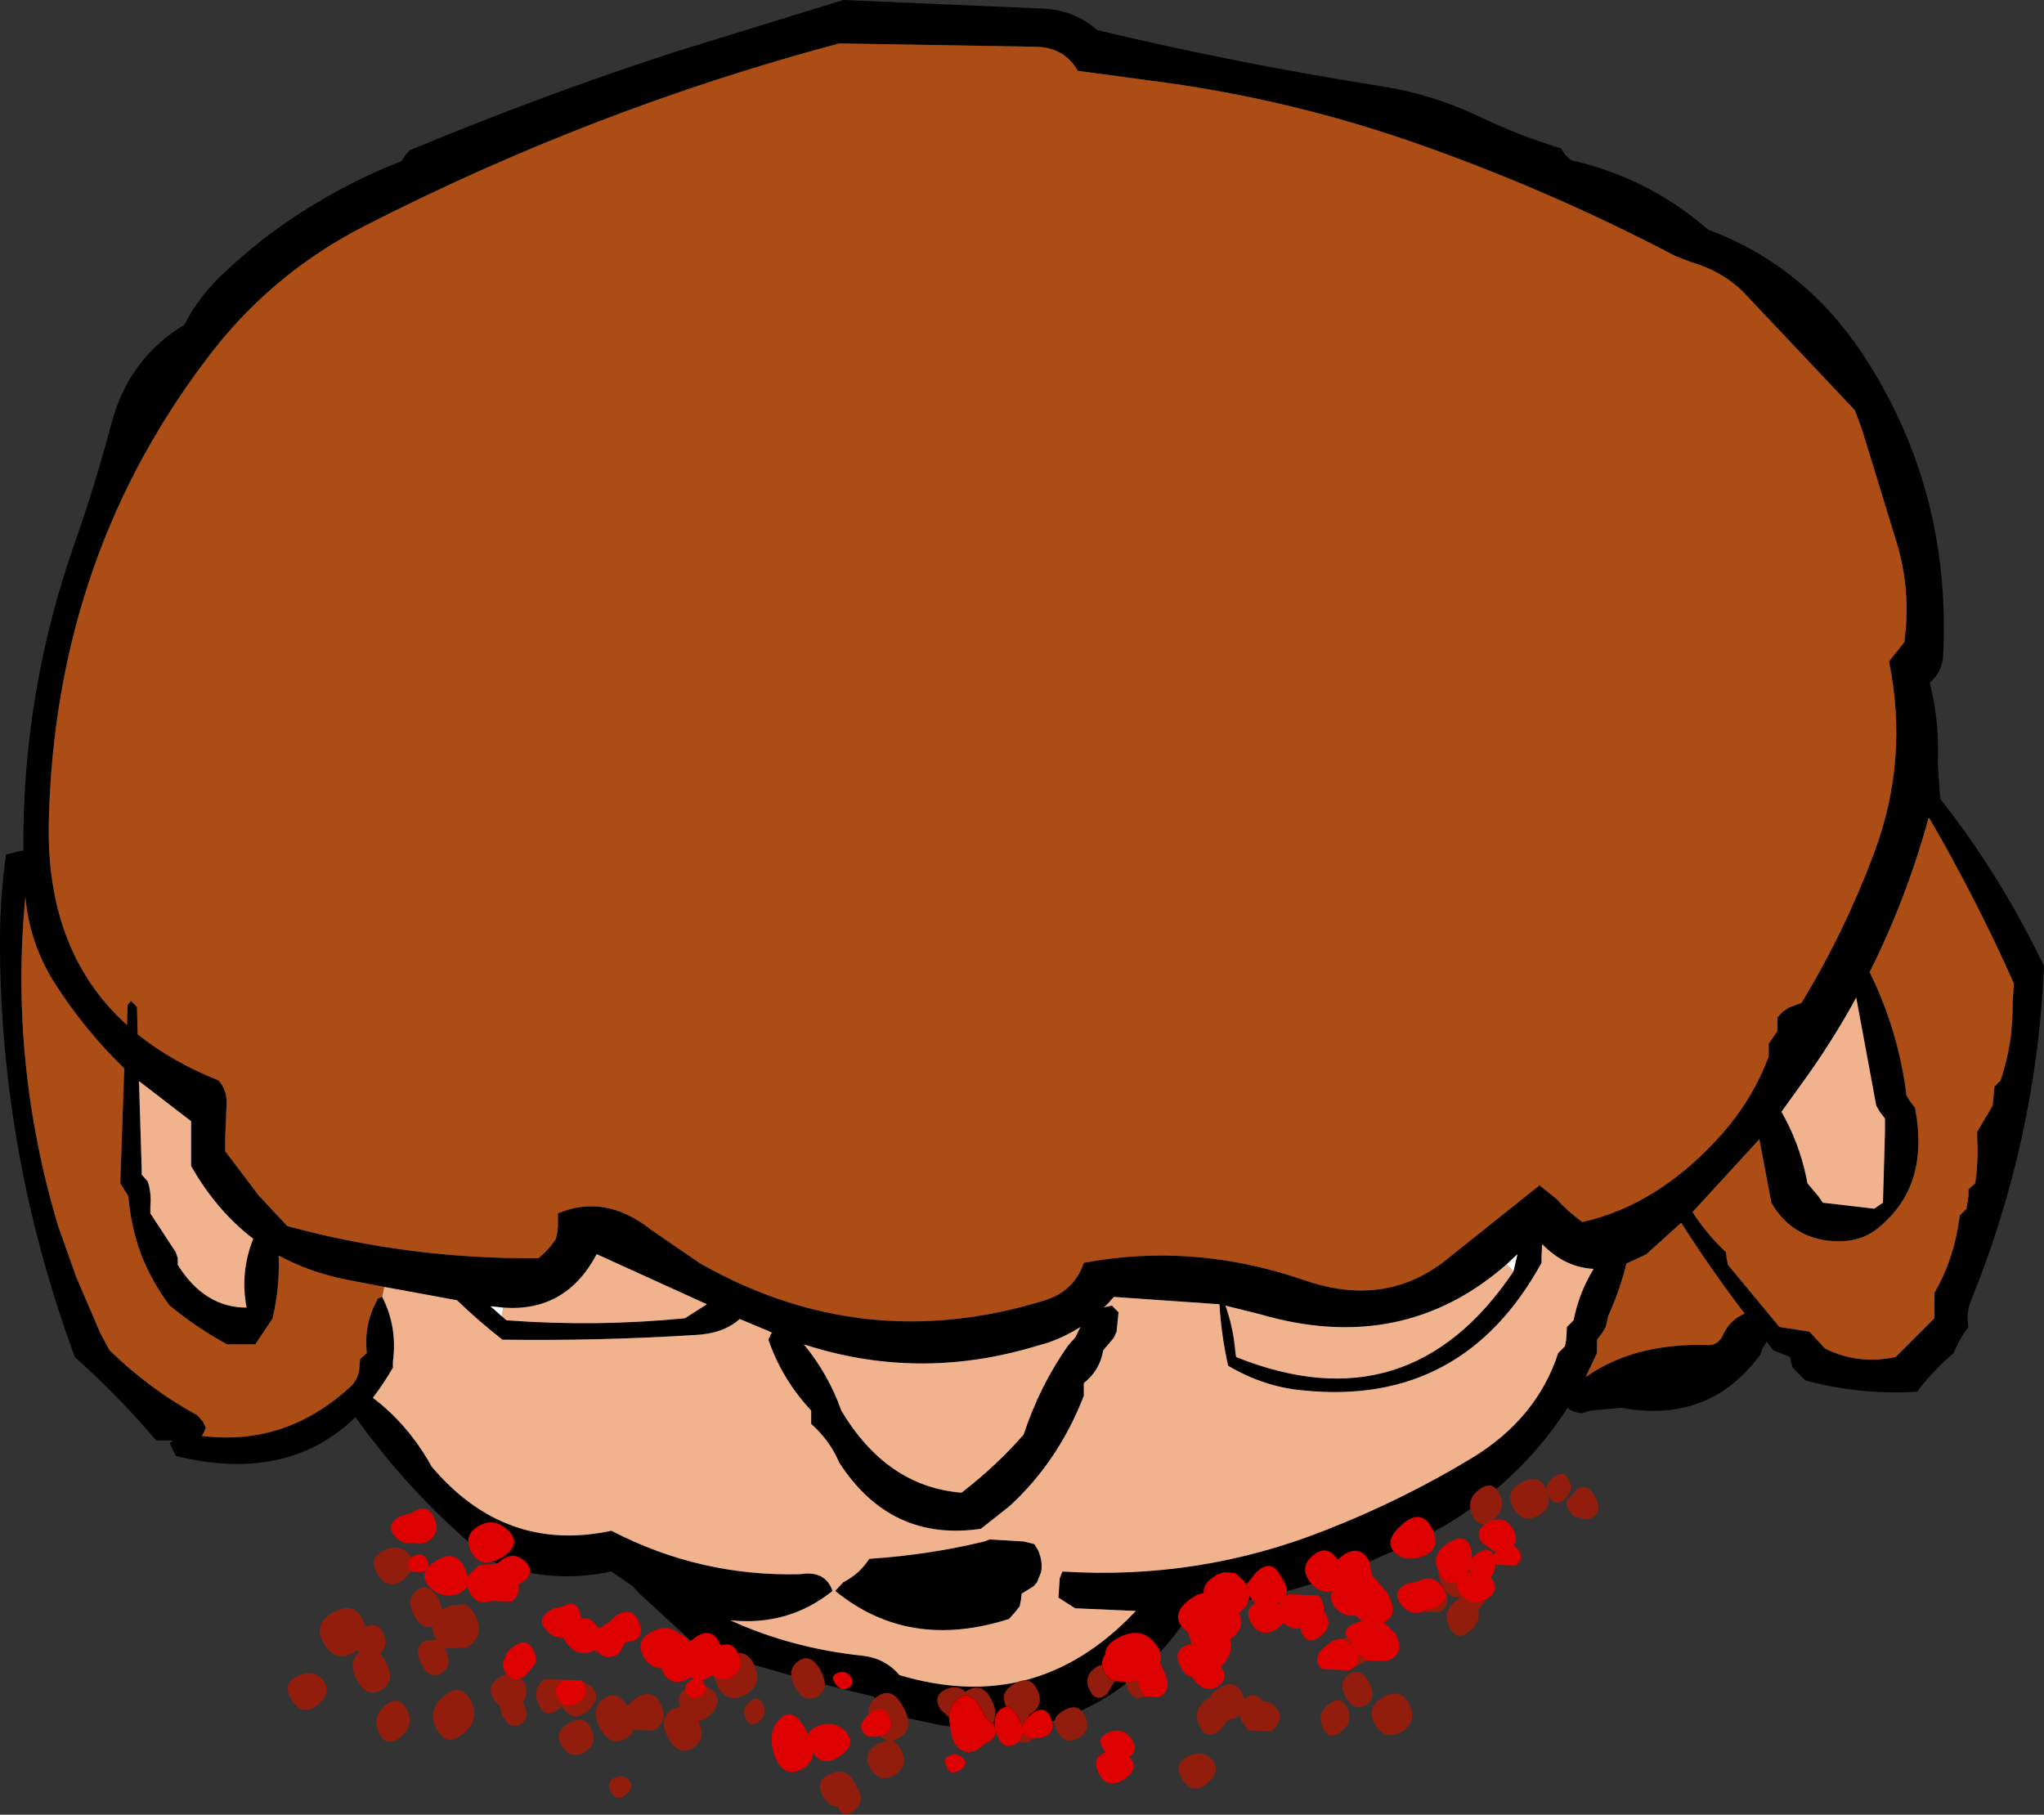 <?xml version="1.0" encoding="UTF-8" standalone="no"?>
<svg xmlns:xlink="http://www.w3.org/1999/xlink" height="135.8px" width="152.95px" xmlns="http://www.w3.org/2000/svg">
  <rect width="100%" height="100%" fill="#333333" stroke="none"/>
  <g transform="matrix(1.0, 0.0, 0.0, 1.0, 76.0, 122.9)">
    <path d="M6.1 -120.65 Q16.55 -118.15 27.35 -116.45 31.2 -115.85 34.75 -114.15 37.65 -112.75 40.8 -111.8 L41.1 -111.35 41.45 -111.0 41.6 -110.9 Q46.5 -109.8 50.55 -106.75 L51.85 -105.7 Q58.95 -103.05 63.35 -96.45 70.05 -86.3 69.4 -73.75 69.3 -72.6 68.4 -71.8 69.15 -68.85 69.0 -65.85 L69.15 -63.6 69.2 -63.1 Q73.7 -57.4 76.95 -50.6 76.4 -37.7 71.5 -25.6 71.1 -24.65 71.3 -23.6 70.6 -22.7 70.2 -21.65 68.7 -20.4 67.45 -18.75 63.2 -18.5 59.1 -19.6 L58.15 -20.55 58.0 -21.05 57.95 -21.35 56.7 -21.85 56.2 -22.5 55.9 -22.0 55.7 -21.5 Q51.9 -16.35 45.35 -17.55 L43.05 -17.35 42.4 -17.15 Q41.65 -17.2 41.3 -17.55 36.45 -10.05 27.6 -6.55 20.5 -3.15 12.75 -2.5 L13.0 -2.05 Q8.65 4.35 2.35 6.0 -1.45 6.95 -5.85 6.15 L-7.95 5.7 Q-9.55 5.3 -10.65 4.05 -17.3 2.5 -23.8 0.35 L-28.15 -3.65 -28.65 -4.2 -30.25 -5.3 Q-35.0 -4.3 -39.25 -6.1 -45.0 -10.7 -49.4 -16.85 -54.5 -11.9 -62.85 -13.95 L-63.3 -14.9 -63.05 -15.1 -64.3 -15.1 Q-67.15 -18.45 -70.4 -21.35 -75.85 -36.15 -76.0 -51.7 -76.05 -55.35 -75.55 -58.95 L-74.55 -59.2 -74.25 -59.25 Q-74.35 -71.05 -70.4 -82.3 -68.85 -86.7 -67.65 -91.25 -66.35 -96.1 -62.2 -98.6 -61.1 -100.8 -59.1 -102.6 -55.6 -105.9 -51.3 -108.3 -48.75 -109.75 -45.95 -110.85 L-45.65 -111.3 -45.35 -111.65 Q-35.65 -115.7 -25.7 -118.95 L-12.9 -122.9 2.2 -122.25 Q4.45 -122.1 6.1 -120.65 M1.55 -119.4 L-13.2 -119.65 Q-31.6 -114.75 -48.8 -105.95 -55.4 -102.55 -59.95 -96.8 -71.9 -81.55 -72.35 -61.35 -72.55 -51.65 -66.5 -46.2 L-66.45 -47.7 -66.2 -48.0 -65.75 -47.55 -65.7 -45.5 Q-63.15 -43.45 -59.65 -42.05 -58.95 -41.25 -59.05 -40.15 L-59.15 -37.75 -59.15 -36.75 -56.65 -33.45 -54.5 -31.15 Q-45.3 -28.65 -35.7 -28.75 L-35.2 -29.2 -34.75 -29.7 -34.4 -30.2 -34.3 -30.65 -34.25 -31.15 -34.25 -32.1 Q-30.7 -33.6 -27.25 -30.85 L-23.6 -28.35 Q-11.35 -21.4 2.2 -25.6 4.4 -26.3 5.1 -28.4 13.35 -29.95 21.6 -27.1 27.5 -25.05 32.0 -28.45 L39.2 -34.2 40.45 -33.2 Q41.3 -32.25 42.4 -31.45 48.2 -32.75 52.95 -38.15 55.2 -40.75 56.35 -43.85 L56.35 -44.3 56.35 -44.8 56.7 -45.3 57.0 -45.75 57.0 -46.25 57.0 -46.75 57.35 -47.15 57.85 -47.5 58.8 -47.85 Q62.05 -53.2 64.25 -59.1 66.85 -66.1 65.35 -73.4 L65.7 -73.85 66.15 -74.4 66.5 -74.85 Q67.0 -78.55 66.0 -82.05 L63.35 -90.7 62.8 -92.2 54.4 -101.1 Q52.8 -102.65 50.5 -103.3 L49.35 -103.75 Q40.4 -108.45 30.75 -111.9 20.6 -115.55 9.85 -116.9 L4.65 -117.6 Q3.65 -119.35 1.55 -119.4 M63.9 -50.15 Q65.95 -46.0 66.6 -41.4 L66.65 -40.95 66.95 -40.45 67.3 -40.0 Q67.85 -37.15 67.2 -34.9 66.55 -32.7 64.65 -31.1 63.05 -29.7 60.5 -30.1 57.9 -30.55 56.55 -32.9 L55.65 -37.65 50.65 -32.2 Q51.7 -30.55 53.15 -29.2 L53.2 -28.75 53.3 -28.25 57.15 -23.6 59.4 -23.25 60.55 -22.0 Q63.0 -20.75 65.85 -21.35 L68.75 -24.25 68.75 -25.7 68.75 -26.15 Q70.05 -28.4 70.5 -31.0 L70.65 -31.95 71.15 -32.45 71.3 -33.4 71.3 -33.9 71.8 -34.35 Q72.05 -36.0 71.95 -37.75 L71.95 -38.2 73.1 -40.15 73.2 -41.1 73.25 -41.6 73.7 -42.05 Q74.65 -44.85 74.6 -47.85 L74.7 -49.3 Q71.85 -55.7 68.35 -61.7 L68.3 -61.65 Q66.65 -55.65 63.9 -50.15 M37.25 -27.75 L37.55 -29.05 36.75 -28.3 Q28.95 -21.45 18.3 -24.55 L15.7 -25.2 Q16.3 -23.5 16.45 -21.65 L16.5 -21.35 Q29.45 -16.15 37.25 -27.75 M-47.4 -25.85 Q-46.25 -23.6 -46.6 -21.0 L-46.6 -20.55 Q-47.3 -19.35 -48.1 -18.3 -45.65 -16.45 -43.95 -13.6 L-43.7 -13.15 Q-38.2 -6.65 -30.25 -8.35 -23.6 -4.9 -16.1 -5.1 -14.25 -5.4 -13.7 -3.85 -17.0 -1.2 -21.35 -1.65 -16.75 0.45 -11.45 1.0 -9.75 1.2 -8.7 2.45 1.5 5.5 8.85 -2.2 L9.0 -2.35 4.45 -2.55 3.2 -3.35 3.3 -4.8 3.5 -5.3 Q13.75 -4.65 23.2 -8.4 28.95 -10.65 34.15 -13.8 39.0 -16.75 40.6 -21.65 L41.1 -22.15 41.2 -22.65 41.25 -23.6 41.75 -24.1 Q42.15 -26.15 43.25 -27.95 41.1 -28.05 39.4 -29.8 L39.35 -28.9 39.35 -28.4 Q33.45 -17.65 21.55 -18.85 18.6 -19.1 15.9 -20.7 15.4 -22.9 15.25 -25.3 L7.35 -25.85 6.9 -25.35 6.6 -25.05 6.75 -25.1 7.2 -25.2 7.7 -24.7 7.55 -23.25 7.35 -22.8 6.55 -21.85 Q6.3 -20.35 5.1 -19.4 L5.1 -18.95 5.1 -18.45 Q3.2 -13.55 -0.45 -10.2 L-2.6 -8.5 Q-9.35 -7.5 -13.2 -13.45 -13.9 -15.1 -15.3 -16.35 L-15.3 -16.85 -15.3 -17.35 Q-17.5 -19.7 -18.5 -22.65 L-18.3 -23.1 -18.2 -23.15 -18.5 -23.3 -20.65 -24.2 Q-21.85 -23.1 -24.0 -23.0 -31.2 -22.55 -38.4 -22.65 -40.2 -24.05 -41.8 -25.6 L-47.25 -26.6 -50.1 -27.15 Q-52.85 -27.7 -55.15 -28.95 -55.05 -26.65 -55.6 -24.25 L-56.9 -22.3 -59.0 -22.3 Q-61.3 -23.55 -63.3 -25.2 -64.65 -27.0 -65.45 -29.05 -66.2 -31.1 -66.4 -33.4 L-67.0 -34.35 -66.7 -42.95 Q-69.7 -45.85 -71.95 -49.4 -73.8 -52.35 -74.1 -55.8 -75.3 -43.35 -71.65 -31.15 L-70.3 -27.35 -70.15 -27.0 -68.5 -23.15 -67.8 -21.85 Q-64.75 -18.9 -61.25 -17.0 L-60.8 -16.5 -60.6 -16.05 -60.8 -15.6 -60.9 -15.45 Q-54.55 -14.65 -49.65 -19.25 -49.1 -19.9 -49.1 -20.7 L-49.05 -21.2 -48.55 -21.65 Q-48.8 -23.85 -47.7 -25.75 L-47.4 -25.85 M0.95 -22.0 Q-7.55 -19.6 -15.85 -22.3 -14.0 -20.05 -13.05 -17.35 -9.65 -11.65 -4.05 -11.2 -1.45 -13.2 0.6 -15.55 1.8 -19.2 3.95 -22.25 L4.45 -22.8 4.85 -23.6 Q3.75 -22.9 2.5 -22.45 L0.95 -22.0 M1.7 -6.85 Q2.05 -6.0 1.9 -5.25 L1.6 -4.5 1.35 -4.2 0.45 -3.65 0.4 -3.2 0.3 -2.7 -0.05 -2.25 -0.5 -1.75 Q-8.0 0.65 -13.5 -3.85 L-12.9 -4.5 Q-11.7 -5.1 -10.95 -6.25 -6.45 -6.55 -2.35 -7.55 L-1.95 -7.7 0.6 -7.55 1.4 -7.35 1.7 -6.85 M62.9 -48.25 Q61.1 -44.95 58.85 -41.85 L57.3 -39.7 Q58.6 -37.45 59.15 -34.85 L59.25 -34.35 60.05 -33.4 60.4 -32.9 64.25 -32.45 64.9 -32.9 65.05 -38.2 65.05 -39.2 64.7 -39.65 64.4 -40.15 62.9 -48.25 M45.7 -28.35 Q45.25 -26.45 44.35 -24.45 L44.15 -23.6 43.85 -23.1 43.5 -22.65 43.5 -22.15 43.5 -21.65 42.65 -19.85 Q46.25 -22.4 51.75 -22.25 52.55 -22.2 52.9 -22.95 53.45 -24.15 54.55 -24.6 52.0 -27.95 49.8 -31.4 L47.2 -29.05 46.9 -28.9 45.7 -28.35 M-57.05 -30.2 Q-59.8 -32.3 -61.7 -35.65 L-61.7 -36.15 -61.7 -37.55 -61.7 -39.0 -65.6 -42.0 -65.4 -35.5 -65.4 -35.0 -64.95 -34.5 Q-64.65 -33.6 -64.75 -32.6 L-64.75 -32.1 -62.85 -29.2 -62.7 -28.75 -62.7 -28.25 Q-60.7 -25.05 -57.55 -25.05 -58.05 -27.7 -57.05 -30.2 M-38.35 -25.05 L-39.3 -25.15 -38.45 -24.4 -38.1 -24.1 Q-31.45 -23.6 -24.75 -24.25 L-23.1 -25.3 -31.35 -29.05 Q-33.65 -24.7 -38.35 -25.05" fill="#000000" fill-rule="evenodd" stroke="none"/>
    <path d="M63.9 -50.15 Q66.65 -55.65 68.3 -61.65 L68.35 -61.7 Q71.85 -55.7 74.7 -49.3 L74.6 -47.85 Q74.65 -44.85 73.7 -42.05 L73.25 -41.6 73.2 -41.1 73.1 -40.15 71.95 -38.2 71.95 -37.75 Q72.05 -36.0 71.8 -34.35 L71.3 -33.9 71.3 -33.4 71.15 -32.45 70.65 -31.95 70.5 -31.0 Q70.05 -28.4 68.75 -26.15 L68.75 -25.7 68.75 -24.25 65.85 -21.35 Q63.0 -20.75 60.55 -22.0 L59.4 -23.25 57.15 -23.6 53.3 -28.25 53.2 -28.75 53.15 -29.2 Q51.7 -30.55 50.65 -32.2 L55.65 -37.65 56.55 -32.9 Q57.9 -30.55 60.5 -30.1 63.05 -29.7 64.65 -31.1 66.55 -32.7 67.2 -34.9 67.85 -37.15 67.3 -40.0 L66.95 -40.45 66.65 -40.95 66.6 -41.4 Q65.95 -46.0 63.9 -50.15 M1.55 -119.4 Q3.65 -119.35 4.65 -117.6 L9.85 -116.9 Q20.6 -115.55 30.75 -111.9 40.4 -108.45 49.35 -103.75 L50.5 -103.3 Q52.8 -102.65 54.4 -101.1 L62.8 -92.2 63.35 -90.7 66.0 -82.05 Q67.0 -78.55 66.5 -74.85 L66.15 -74.4 65.7 -73.85 65.35 -73.4 Q66.85 -66.1 64.25 -59.1 62.05 -53.2 58.8 -47.85 L57.85 -47.5 57.35 -47.15 57.0 -46.75 57.0 -46.25 57.0 -45.75 56.7 -45.3 56.35 -44.8 56.35 -44.3 56.35 -43.85 Q55.2 -40.75 52.95 -38.15 48.2 -32.75 42.4 -31.45 41.3 -32.25 40.45 -33.2 L39.2 -34.2 32.0 -28.45 Q27.5 -25.05 21.6 -27.1 13.35 -29.95 5.1 -28.4 4.4 -26.3 2.2 -25.6 -11.35 -21.4 -23.6 -28.35 L-27.25 -30.85 Q-30.7 -33.6 -34.25 -32.1 L-34.25 -31.15 -34.3 -30.65 -34.4 -30.2 -34.75 -29.7 -35.2 -29.2 -35.7 -28.75 Q-45.3 -28.65 -54.5 -31.15 L-56.65 -33.45 -59.15 -36.75 -59.15 -37.75 -59.05 -40.15 Q-58.95 -41.25 -59.65 -42.05 -63.15 -43.45 -65.7 -45.5 L-65.75 -47.55 -66.2 -48.0 -66.45 -47.7 -66.5 -46.2 Q-72.55 -51.65 -72.35 -61.35 -71.9 -81.55 -59.95 -96.8 -55.4 -102.55 -48.8 -105.95 -31.6 -114.75 -13.2 -119.65 L1.55 -119.4 M-47.25 -26.6 L-47.4 -25.85 -47.7 -25.75 Q-48.8 -23.85 -48.55 -21.65 L-49.05 -21.2 -49.1 -20.7 Q-49.1 -19.9 -49.65 -19.25 -54.55 -14.65 -60.9 -15.45 L-60.8 -15.6 -60.6 -16.05 -60.8 -16.5 -61.25 -17.0 Q-64.75 -18.9 -67.8 -21.85 L-68.5 -23.15 -70.15 -27.0 -70.3 -27.35 -71.65 -31.15 Q-75.3 -43.35 -74.1 -55.8 -73.8 -52.35 -71.95 -49.4 -69.7 -45.85 -66.7 -42.95 L-67.0 -34.35 -66.4 -33.4 Q-66.2 -31.1 -65.45 -29.05 -64.65 -27.0 -63.3 -25.2 -61.3 -23.55 -59.0 -22.3 L-56.9 -22.3 -55.6 -24.25 Q-55.05 -26.65 -55.15 -28.95 -52.85 -27.7 -50.1 -27.15 L-47.25 -26.6 M45.7 -28.35 L46.9 -28.9 47.2 -29.05 49.8 -31.4 Q52.0 -27.95 54.55 -24.6 53.45 -24.15 52.9 -22.95 52.55 -22.2 51.75 -22.25 46.25 -22.4 42.65 -19.85 L43.5 -21.65 43.5 -22.15 43.5 -22.65 43.85 -23.1 44.15 -23.6 44.35 -24.45 Q45.25 -26.45 45.7 -28.35" fill="#ab4d14" fill-rule="evenodd" stroke="none"/>
    <path d="M36.75 -28.3 L37.25 -27.75 Q29.45 -16.15 16.5 -21.35 L16.45 -21.65 Q16.3 -23.5 15.7 -25.2 L18.3 -24.55 Q28.95 -21.45 36.75 -28.3 M-47.25 -26.6 L-41.8 -25.6 Q-40.2 -24.05 -38.4 -22.65 -31.2 -22.55 -24.0 -23.0 -21.85 -23.1 -20.65 -24.2 L-18.5 -23.3 -18.2 -23.15 -18.3 -23.1 -18.5 -22.65 Q-17.5 -19.7 -15.3 -17.35 L-15.3 -16.85 -15.3 -16.35 Q-13.9 -15.1 -13.2 -13.45 -9.35 -7.5 -2.6 -8.5 L-0.45 -10.2 Q3.2 -13.55 5.1 -18.45 L5.1 -18.95 5.1 -19.4 Q6.3 -20.35 6.55 -21.85 L7.35 -22.8 7.55 -23.25 7.7 -24.7 7.2 -25.2 6.75 -25.1 6.6 -25.05 6.9 -25.35 7.35 -25.85 15.25 -25.3 Q15.4 -22.9 15.9 -20.7 18.6 -19.1 21.55 -18.85 33.45 -17.65 39.35 -28.4 L39.35 -28.9 39.4 -29.8 Q41.1 -28.05 43.25 -27.95 42.15 -26.15 41.75 -24.1 L41.25 -23.6 41.2 -22.65 41.1 -22.15 40.6 -21.65 Q39.0 -16.75 34.15 -13.8 28.95 -10.65 23.2 -8.4 13.75 -4.65 3.5 -5.3 L3.3 -4.8 3.2 -3.35 4.45 -2.55 9.0 -2.35 8.85 -2.2 Q1.5 5.5 -8.7 2.45 -9.75 1.2 -11.45 1.0 -16.75 0.45 -21.35 -1.65 -17.0 -1.2 -13.7 -3.85 -14.25 -5.4 -16.1 -5.1 -23.6 -4.9 -30.25 -8.35 -38.2 -6.65 -43.7 -13.15 L-43.95 -13.6 Q-45.65 -16.45 -48.1 -18.3 -47.3 -19.35 -46.6 -20.55 L-46.6 -21.0 Q-46.25 -23.6 -47.4 -25.85 L-47.25 -26.6 M62.9 -48.25 L64.4 -40.15 64.7 -39.65 65.05 -39.2 65.05 -38.2 64.9 -32.9 64.25 -32.45 60.4 -32.9 60.05 -33.4 59.25 -34.35 59.15 -34.85 Q58.6 -37.45 57.3 -39.7 L58.85 -41.85 Q61.1 -44.95 62.9 -48.25 M1.7 -6.85 L1.4 -7.35 0.6 -7.55 -1.95 -7.7 -2.35 -7.55 Q-6.45 -6.55 -10.95 -6.25 -11.7 -5.1 -12.9 -4.5 L-13.5 -3.85 Q-8.0 0.65 -0.5 -1.75 L-0.05 -2.25 0.3 -2.7 0.4 -3.2 0.45 -3.65 1.35 -4.2 1.6 -4.5 1.9 -5.25 Q2.05 -6.0 1.7 -6.85 M0.95 -22.0 L2.5 -22.45 Q3.75 -22.9 4.85 -23.6 L4.45 -22.8 3.95 -22.25 Q1.8 -19.2 0.6 -15.55 -1.45 -13.2 -4.05 -11.2 -9.65 -11.65 -13.05 -17.35 -14.0 -20.05 -15.85 -22.3 -7.55 -19.6 0.95 -22.0 M-57.05 -30.2 Q-58.05 -27.7 -57.55 -25.05 -60.7 -25.05 -62.7 -28.25 L-62.7 -28.75 -62.85 -29.2 -64.75 -32.1 -64.75 -32.6 Q-64.65 -33.6 -64.95 -34.5 L-65.4 -35.0 -65.4 -35.5 -65.6 -42.0 -61.7 -39.0 -61.7 -37.55 -61.7 -36.15 -61.7 -35.65 Q-59.8 -32.3 -57.05 -30.2 M-38.45 -24.4 L-38.35 -25.05 Q-33.65 -24.7 -31.35 -29.05 L-23.1 -25.3 -24.75 -24.25 Q-31.45 -23.6 -38.1 -24.1 L-38.45 -24.4" fill="#f1b38d" fill-rule="evenodd" stroke="none"/>
    <path d="M37.25 -27.75 L36.75 -28.3 37.55 -29.05 37.25 -27.75 M-38.45 -24.4 L-39.3 -25.15 -38.35 -25.05 -38.45 -24.4" fill="#ffffff" fill-rule="evenodd" stroke="none"/>
    <path d="M26.2 1.35 L26.0 1.5 25.35 1.85 Q25.8 1.4 25.65 0.85 L26.2 1.35 M24.5 -0.25 L24.65 -0.35 24.8 -0.4 25.0 -0.15 25.15 0.0 25.2 0.15 24.5 -0.25 M32.0 -4.05 L32.2 -3.75 Q32.6 -2.8 31.7 -2.25 L30.55 -2.3 30.4 -2.45 30.8 -2.4 31.55 -2.65 Q32.5 -3.25 32.0 -4.05 M39.15 -9.5 Q37.95 -8.85 37.25 -10.05 36.55 -11.25 37.85 -11.95 39.15 -12.7 39.7 -11.45 40.3 -10.2 39.15 -9.5 M40.25 -12.35 Q41.0 -12.95 41.4 -12.15 41.8 -11.35 41.05 -10.7 40.3 -10.1 39.9 -10.95 39.5 -11.8 40.25 -12.35 M35.15 -8.85 Q34.55 -8.75 34.2 -9.5 33.65 -10.65 34.65 -11.4 35.65 -12.2 36.2 -11.1 36.75 -10.05 35.75 -9.2 L35.65 -9.1 35.45 -9.0 35.15 -8.85 M35.2 -3.2 L34.75 -2.55 34.6 -2.45 Q34.85 -1.55 34.0 -0.85 33.0 0.0 32.45 -1.15 31.9 -2.3 32.9 -3.05 L33.15 -3.25 33.15 -3.4 Q32.45 -3.25 31.95 -4.2 31.6 -4.8 31.65 -5.25 32.2 -4.15 33.05 -4.55 32.85 -4.15 33.35 -3.55 34.15 -2.6 35.2 -3.2 M33.85 -5.25 L33.9 -5.2 33.85 -5.2 33.85 -5.25 M43.15 -9.35 Q42.65 -9.05 42.25 -9.35 41.8 -9.25 41.45 -9.8 40.95 -10.6 41.6 -10.95 L42.0 -11.45 Q42.75 -12.0 43.35 -10.9 43.95 -9.8 43.15 -9.35 M27.5 4.1 Q28.85 3.35 29.5 4.7 30.05 6.0 28.85 6.7 27.65 7.4 26.9 6.15 26.15 4.9 27.5 4.1 M26.2 4.7 Q25.3 5.2 24.7 4.1 24.1 2.95 24.95 2.4 25.75 1.8 26.45 3.0 27.05 4.2 26.2 4.7 M24.8 4.9 Q25.3 5.9 24.4 6.65 23.45 7.4 23.0 6.4 22.5 5.35 23.4 4.65 24.3 3.9 24.8 4.9 M15.85 5.85 L15.3 6.55 Q14.3 7.4 13.75 6.25 13.2 5.1 14.2 4.35 L14.55 4.1 Q14.7 3.7 15.25 3.4 16.45 2.7 17.0 3.9 L17.1 4.2 17.2 4.15 Q17.9 3.65 18.5 4.4 19.05 4.4 19.5 4.9 20.2 5.7 19.15 6.65 L17.45 6.6 16.95 5.95 16.75 5.45 16.45 5.65 15.85 5.85 M9.65 4.05 L9.6 4.05 Q8.9 4.45 8.4 3.55 L8.2 2.95 8.45 2.95 9.15 2.9 9.25 3.35 9.65 4.05 M7.4 2.9 L6.85 3.85 Q6.0 4.55 5.55 3.6 5.05 2.6 5.9 1.95 6.2 1.7 6.45 1.7 L6.65 2.25 Q6.9 2.7 7.4 2.9 M12.5 10.3 Q11.75 9.1 12.85 8.55 13.95 7.95 14.7 8.8 15.4 9.6 14.35 10.55 13.25 11.45 12.5 10.3 M1.35 7.2 Q0.75 7.7 0.3 7.4 L0.55 6.75 Q0.8 7.2 1.35 7.2 M-5.0 5.6 L-5.6 5.05 Q-6.25 4.05 -5.3 3.55 -4.4 3.1 -3.75 3.7 -2.55 2.85 -1.8 4.3 -1.3 5.25 -1.7 6.1 L-1.75 6.05 -2.3 5.6 -2.4 5.3 Q-3.4 3.3 -4.4 4.3 -4.95 4.8 -5.0 5.6 M-0.7 4.8 Q-1.25 3.75 -0.1 3.1 1.1 2.4 1.65 3.6 2.15 4.75 1.1 5.35 L1.0 5.4 1.05 5.5 Q0.55 5.9 0.5 6.3 L0.25 5.75 Q-0.2 4.8 -0.7 4.8 M3.15 6.7 Q2.5 5.7 3.6 5.1 4.7 4.45 5.2 5.55 5.65 6.6 4.7 7.15 3.7 7.7 3.15 6.7 M-45.25 -5.3 L-45.75 -4.75 Q-46.9 -3.8 -47.7 -5.05 -48.5 -6.3 -47.3 -6.85 -46.15 -7.45 -45.4 -6.6 L-45.2 -6.35 Q-45.65 -6.05 -45.35 -5.5 L-45.25 -5.3 M-48.65 -1.15 Q-47.9 -1.5 -47.45 -0.95 L-47.3 -0.65 Q-46.9 0.25 -47.55 0.8 L-47.15 1.45 Q-46.35 2.9 -47.45 3.55 -48.55 4.2 -49.3 2.8 -50.0 1.45 -49.1 0.75 L-49.25 0.55 -49.5 0.75 Q-50.9 1.55 -51.75 0.1 -52.65 -1.35 -51.05 -2.25 -49.6 -3.05 -48.9 -1.8 L-48.8 -1.6 -48.65 -1.15 M-43.15 -3.2 L-42.9 -2.45 -42.65 -2.6 -42.3 -2.75 -41.3 -2.85 Q-40.75 -2.7 -40.4 -1.95 -39.7 -0.4 -41.1 0.4 L-42.75 0.45 -42.7 0.5 Q-42.05 1.75 -42.95 2.3 -43.85 2.8 -44.45 1.65 -45.1 0.45 -44.25 -0.1 L-43.35 -0.2 -43.35 -0.25 Q-43.7 -0.75 -43.65 -1.2 -44.45 -0.95 -45.0 -2.0 -45.7 -3.25 -44.8 -3.9 -43.9 -4.55 -43.15 -3.2 M-20.75 0.8 Q-20.0 0.75 -19.55 1.7 -18.9 3.15 -20.2 3.9 -21.55 4.65 -22.3 3.3 L-22.6 2.5 Q-21.85 3.05 -21.1 2.5 -20.25 1.85 -20.75 0.8 M-23.25 3.2 L-22.6 3.65 Q-21.85 4.55 -22.95 5.5 -23.4 5.85 -23.75 5.9 -23.1 7.3 -24.15 7.9 -25.25 8.55 -26.0 7.15 -26.75 5.7 -25.7 5.0 L-25.1 4.8 Q-25.45 3.95 -24.7 3.5 L-24.6 3.8 Q-24.3 4.4 -23.6 4.05 -23.05 3.7 -23.25 3.2 M-11.0 5.4 Q-11.1 4.55 -10.35 4.05 -9.25 3.25 -8.4 4.85 -7.55 6.45 -8.7 7.15 L-9.3 7.4 Q-8.85 7.45 -8.55 8.1 -8.0 9.3 -9.1 9.95 -10.2 10.55 -10.85 9.45 -11.55 8.3 -10.3 7.6 L-9.6 7.35 -10.2 7.0 -10.1 7.0 Q-9.1 6.7 -9.45 5.6 -9.85 4.55 -10.85 5.3 L-11.0 5.4 M-14.85 4.05 Q-15.85 4.6 -16.5 3.35 -17.2 2.05 -16.25 1.4 -15.35 0.75 -14.6 2.1 -13.85 3.45 -14.85 4.05 M-20.2 5.7 Q-20.55 4.95 -19.9 4.45 -19.25 3.9 -18.9 4.65 -18.55 5.35 -19.2 5.9 -19.85 6.45 -20.2 5.7 M-14.35 11.6 Q-15.1 10.45 -14.0 9.9 -12.95 9.35 -12.25 10.15 L-11.95 10.75 -11.75 11.05 Q-11.3 11.9 -12.1 12.6 -12.9 13.25 -13.3 12.35 L-13.35 12.25 Q-13.95 12.3 -14.35 11.6 M-28.4 4.15 Q-27.1 3.4 -26.55 4.65 -25.95 5.9 -27.1 6.6 L-28.6 6.55 Q-28.75 6.95 -29.2 7.2 -30.35 7.85 -31.1 6.4 -31.9 4.95 -30.8 4.2 -29.85 3.55 -29.05 4.75 L-28.4 4.15 M-30.25 11.25 Q-30.7 10.5 -30.05 10.15 -29.35 9.8 -28.9 10.35 -28.5 10.8 -29.15 11.4 -29.8 11.95 -30.25 11.25 M-32.5 2.85 L-31.7 3.35 Q-30.95 4.2 -32.05 5.15 -33.15 6.05 -33.9 4.85 L-33.95 4.8 -34.15 4.95 Q-35.15 5.8 -35.7 4.65 -36.25 3.5 -35.25 2.75 L-33.8 2.8 Q-34.75 3.3 -34.25 4.2 -33.75 5.1 -32.8 4.55 -31.85 3.95 -32.3 3.15 L-32.5 2.85 M-37.0 2.65 L-36.75 3.05 Q-36.4 3.9 -36.9 4.5 L-36.85 4.55 Q-36.25 5.65 -37.05 6.1 -37.55 6.4 -37.95 6.1 L-38.4 5.55 -38.6 4.8 -39.05 4.3 -39.15 4.1 Q-39.6 3.15 -38.5 2.55 L-38.1 2.35 Q-37.7 2.95 -37.0 2.65 M-32.25 8.2 Q-33.3 8.8 -33.95 7.75 -34.6 6.65 -33.4 6.05 -32.25 5.35 -31.75 6.5 -31.25 7.6 -32.25 8.2 M-40.75 4.4 Q-40.05 5.75 -41.35 6.85 -42.65 7.9 -43.35 6.45 -44.05 5.0 -42.75 4.0 -41.5 2.95 -40.75 4.4 M-47.65 6.75 Q-48.2 5.55 -47.15 4.7 -46.15 3.9 -45.55 5.05 -44.95 6.15 -46.0 7.05 -47.1 7.95 -47.65 6.75 M-54.15 4.35 Q-54.95 3.1 -53.75 2.55 -52.6 1.95 -51.85 2.8 -51.1 3.7 -52.2 4.65 -53.35 5.6 -54.15 4.35" fill="#931d0d" fill-rule="evenodd" stroke="none"/>
    <path d="M15.2 -5.1 L15.3 -5.15 15.55 -5.25 16.4 -5.2 17.1 -4.6 17.15 -4.5 17.2 -4.45 17.25 -4.35 17.25 -4.3 18.0 -5.25 Q19.15 -6.3 19.8 -5.0 L19.85 -4.95 20.05 -4.6 Q20.45 -3.9 20.2 -3.4 L20.45 -3.6 22.7 -3.5 Q23.15 -2.85 23.05 -2.35 L23.25 -2.05 Q23.7 -1.15 22.8 -0.45 21.85 0.3 21.4 -0.75 L21.3 -1.05 Q20.6 -0.95 20.05 -1.45 L19.55 -1.0 Q18.35 -0.3 17.7 -1.35 17.0 -2.4 17.95 -2.95 L17.7 -3.15 17.5 -3.5 17.5 -3.45 17.3 -2.75 16.7 -2.15 Q17.2 -1.3 16.35 -0.45 L16.05 -0.2 Q16.3 0.95 15.35 1.8 16.0 2.75 15.1 3.3 14.15 3.85 13.35 2.8 L13.2 2.6 Q12.7 2.5 12.35 1.85 11.7 0.6 12.85 0.2 L13.2 0.1 13.15 0.05 12.9 -0.75 12.5 -1.1 Q11.6 -2.1 13.0 -3.2 L13.55 -3.55 14.05 -3.7 Q14.05 -4.45 14.9 -4.95 L15.1 -5.1 15.2 -5.1 M19.85 -3.05 L19.6 -2.9 19.7 -2.8 19.85 -3.05 M28.95 -8.85 Q30.35 -10.05 31.15 -8.55 31.9 -7.0 30.5 -6.45 29.05 -5.95 28.3 -6.8 27.55 -7.65 28.95 -8.85 M24.8 -0.4 Q24.45 -1.0 25.3 -1.4 L25.9 -1.6 25.45 -2.0 Q24.55 -1.9 23.95 -2.55 23.4 -3.2 23.7 -3.8 22.7 -3.65 22.0 -4.55 21.2 -5.7 22.3 -6.55 23.3 -7.35 24.1 -6.2 L24.55 -6.55 Q25.75 -7.35 26.45 -6.1 L26.65 -5.05 27.0 -4.65 27.1 -4.55 27.8 -3.7 Q28.75 -2.05 27.55 -1.5 L28.45 -0.6 Q29.2 0.9 27.75 1.4 L26.2 1.35 25.65 0.85 Q25.8 1.4 25.35 1.85 L25.0 2.1 22.95 2.0 Q22.0 1.2 23.3 0.2 23.95 -0.35 24.5 -0.25 L25.2 0.15 25.15 0.0 25.0 -0.15 24.8 -0.4 M30.55 -2.3 Q29.45 -1.95 28.8 -2.9 28.1 -3.85 29.3 -4.4 L30.05 -4.55 Q31.2 -5.15 31.9 -4.2 L32.0 -4.05 Q32.5 -3.25 31.55 -2.65 L30.8 -2.4 30.4 -2.45 30.55 -2.3 M31.65 -5.25 L31.65 -5.3 Q31.0 -6.6 32.4 -7.45 33.75 -8.3 34.1 -6.9 L34.15 -6.3 34.6 -6.7 Q35.45 -7.2 35.75 -6.55 L35.9 -6.75 34.9 -7.45 Q34.3 -8.3 35.15 -8.85 L35.45 -9.0 35.65 -9.1 Q36.7 -9.5 37.25 -8.4 37.6 -7.7 37.3 -7.25 L37.6 -6.95 Q38.15 -6.25 37.4 -5.75 L36.0 -5.8 35.9 -5.85 Q35.9 -5.3 35.55 -4.9 L35.6 -4.8 Q36.3 -3.9 35.25 -3.25 L35.2 -3.2 Q34.15 -2.6 33.35 -3.55 32.85 -4.15 33.05 -4.55 32.2 -4.15 31.65 -5.25 M33.9 -5.2 L34.05 -5.25 34.0 -5.45 33.85 -5.25 33.85 -5.2 33.9 -5.2 M6.45 1.7 Q6.45 1.3 6.7 0.9 6.7 0.15 7.7 -0.35 9.4 -1.25 10.45 0.1 11.05 0.85 10.8 1.55 L11.05 2.05 Q11.8 3.55 10.75 4.1 L9.65 4.05 9.25 3.35 9.15 2.9 8.45 2.95 8.2 2.95 7.4 2.9 Q6.9 2.7 6.65 2.25 L6.45 1.7 M1.05 5.5 L1.2 5.35 Q2.2 4.6 2.65 5.7 3.05 6.8 2.0 7.1 L1.35 7.2 Q0.8 7.2 0.55 6.75 L0.3 7.4 0.0 7.6 Q-1.0 8.1 -1.4 6.9 L-1.5 6.65 Q-1.5 7.1 -1.95 7.4 L-2.25 7.55 -2.8 8.0 Q-4.2 8.7 -4.8 7.0 L-5.0 5.6 Q-4.95 4.8 -4.4 4.3 -3.4 3.3 -2.4 5.3 L-2.3 5.6 -1.75 6.05 -1.7 6.1 -1.55 6.4 Q-1.7 5.55 -1.15 5.0 L-0.7 4.8 Q-0.2 4.8 0.25 5.75 L0.5 6.3 Q0.55 5.9 1.05 5.5 M8.55 8.65 Q9.3 9.45 8.1 10.25 6.85 11.05 6.25 9.85 5.6 8.65 6.7 8.25 L6.75 8.25 6.7 8.2 Q5.9 7.15 6.95 6.75 8.0 6.3 8.65 7.2 9.25 8.05 8.5 8.6 L8.55 8.65 M-43.55 -9.4 Q-43.0 -8.3 -43.85 -7.65 -44.45 -7.25 -45.0 -7.45 -45.9 -7.25 -46.5 -8.0 -47.15 -8.8 -46.05 -9.45 L-45.15 -9.7 Q-44.1 -10.45 -43.55 -9.4 M-45.2 -6.35 L-45.05 -6.45 Q-44.35 -6.8 -44.05 -6.2 -43.85 -5.9 -44.0 -5.65 L-43.3 -6.15 Q-41.85 -7.0 -41.2 -5.5 L-41.0 -4.95 -40.2 -5.75 -38.8 -5.9 -38.35 -6.25 Q-37.45 -6.8 -36.65 -6.0 -35.85 -5.15 -37.0 -4.45 L-37.2 -4.35 Q-37.05 -3.6 -37.7 -3.05 L-39.25 -3.1 Q-40.3 -2.7 -40.85 -3.75 L-41.05 -4.2 Q-41.25 -3.8 -41.8 -3.6 -43.1 -3.25 -43.95 -4.25 -44.45 -4.9 -44.1 -5.45 L-44.35 -5.25 -45.25 -5.3 -45.35 -5.5 Q-45.65 -6.05 -45.2 -6.35 M-37.95 -8.35 Q-36.9 -7.3 -38.45 -6.35 -40.0 -5.45 -40.7 -6.7 -41.4 -8.0 -40.2 -8.7 -39.0 -9.4 -37.95 -8.35 M-33.85 -0.35 Q-34.65 -0.3 -35.2 -1.0 -35.9 -1.85 -34.65 -2.5 L-33.75 -2.75 Q-32.95 -3.2 -32.6 -2.25 L-32.5 -1.75 Q-31.8 -2.0 -31.25 -1.1 L-31.2 -1.05 -31.1 -1.1 -30.5 -1.45 -29.85 -2.05 Q-28.7 -2.7 -28.2 -1.55 -27.7 -0.4 -28.7 -0.1 L-29.2 0.0 -29.7 0.85 Q-30.6 1.45 -31.45 0.6 L-31.55 0.6 Q-32.5 1.15 -33.4 0.3 L-33.55 0.15 -33.8 -0.25 -33.85 -0.35 M-24.7 3.5 Q-24.8 3.1 -24.3 2.85 L-24.05 2.75 Q-24.2 2.7 -24.3 2.6 L-24.55 2.75 Q-25.65 3.3 -26.3 2.4 L-26.5 1.95 Q-27.35 1.9 -27.8 1.15 -28.55 -0.15 -27.2 -0.8 -26.2 -1.35 -25.35 -0.8 L-24.65 -0.35 -24.4 -0.05 -24.0 -0.35 Q-22.75 -1.25 -22.1 0.15 L-22.05 0.25 Q-21.25 -0.1 -20.8 0.75 L-20.75 0.8 Q-20.25 1.85 -21.1 2.5 -21.85 3.05 -22.6 2.5 L-22.65 2.45 -22.7 2.5 -23.45 2.85 -23.3 3.1 -23.25 3.2 Q-23.05 3.7 -23.6 4.05 -24.3 4.4 -24.6 3.8 L-24.7 3.5 M-10.2 7.0 Q-11.15 7.25 -11.45 6.65 -11.8 6.1 -11.0 5.4 L-10.85 5.3 Q-9.85 4.55 -9.45 5.6 -9.1 6.7 -10.1 7.0 L-10.2 7.0 M-3.9 8.7 Q-3.5 9.1 -4.15 9.55 -4.85 10.0 -5.15 9.35 -5.5 8.65 -4.9 8.45 -4.35 8.25 -3.9 8.7 M-13.45 3.15 Q-13.95 2.55 -13.35 2.3 -12.75 2.05 -12.35 2.55 -12.0 3.1 -12.5 3.4 -13.0 3.7 -13.45 3.15 M-15.5 6.9 Q-15.4 6.45 -14.75 6.25 -13.55 5.8 -12.7 6.7 -11.85 7.65 -13.2 8.55 -14.5 9.35 -15.15 8.25 -15.2 9.05 -16.0 9.5 -17.4 10.2 -18.05 8.45 -18.65 6.65 -17.6 5.7 -16.6 4.7 -15.6 6.75 L-15.5 6.9 M-33.8 2.8 L-33.75 2.8 -32.5 2.85 -32.3 3.15 Q-31.85 3.95 -32.8 4.55 -33.75 5.1 -34.25 4.2 -34.75 3.3 -33.8 2.8 M-38.1 2.35 L-38.2 2.2 Q-38.55 1.6 -38.2 1.2 -38.2 0.75 -37.6 0.35 -36.6 -0.45 -36.1 0.55 -35.7 1.3 -36.1 1.8 L-36.75 2.55 -37.0 2.65 Q-37.7 2.95 -38.1 2.35" fill="#de0101" fill-rule="evenodd" stroke="none"/>
  </g>
</svg>
